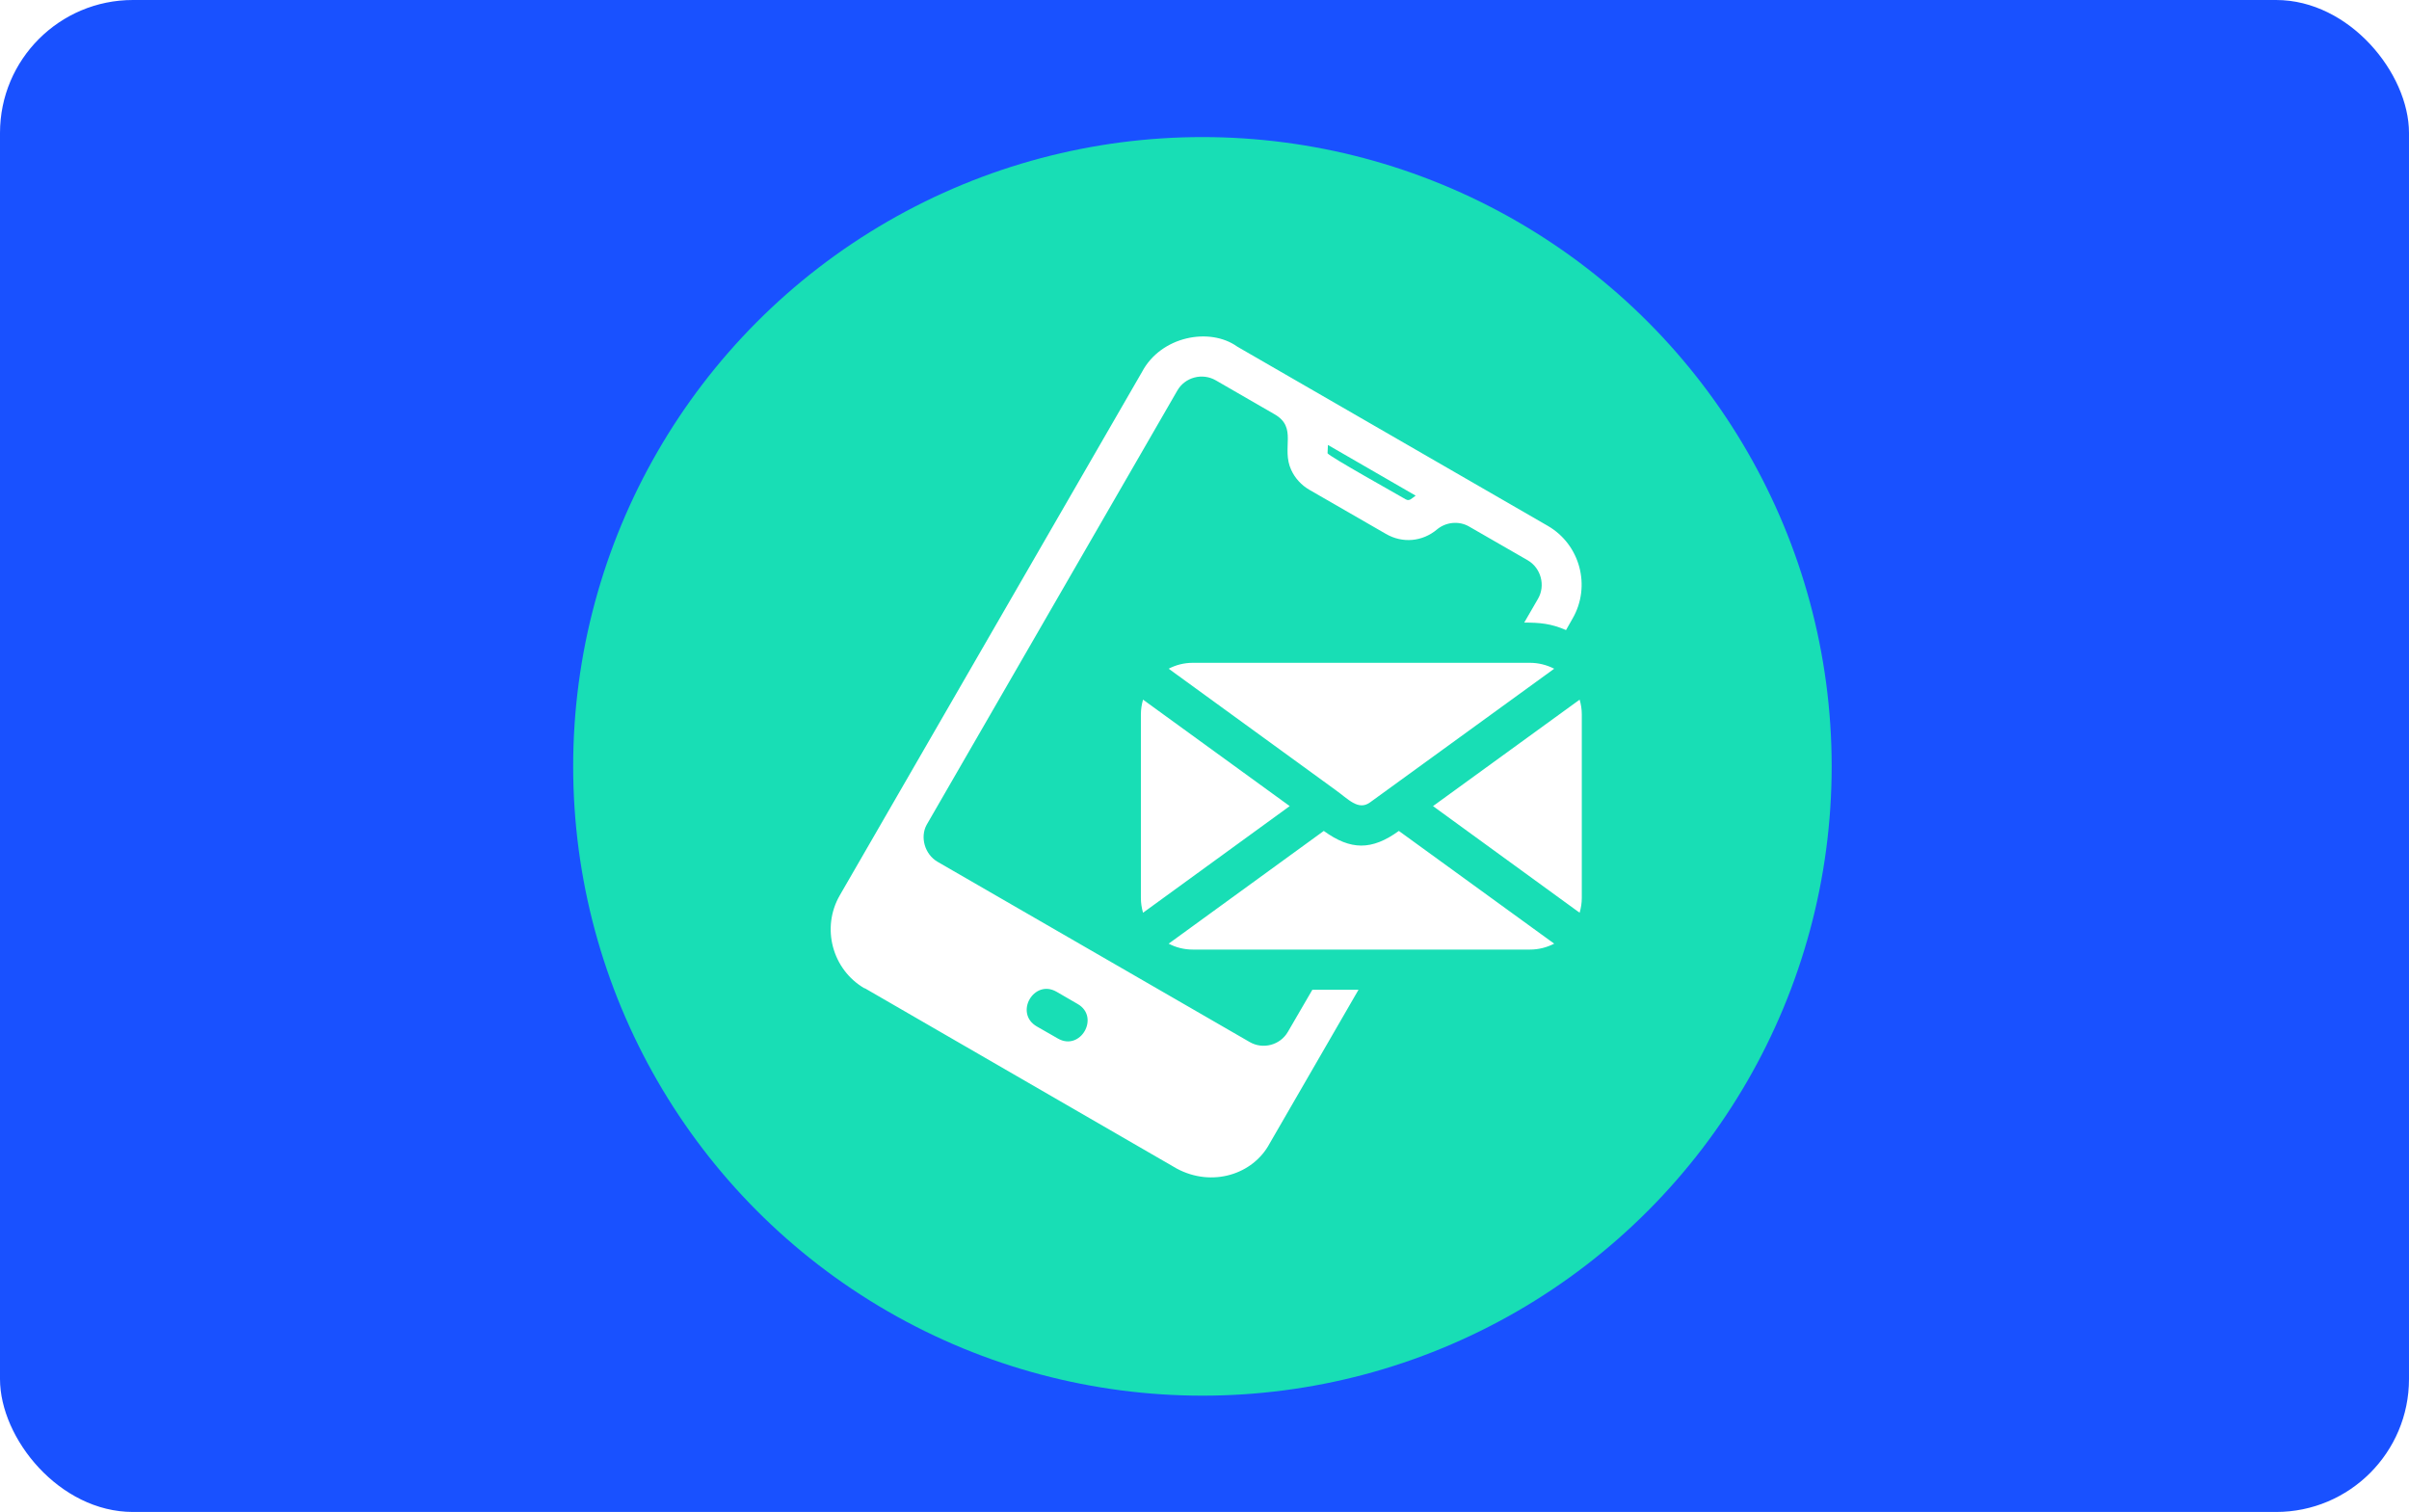 <svg width="580" height="364" viewBox="0 0 580 364" fill="none" xmlns="http://www.w3.org/2000/svg">
<rect width="580" height="364" rx="32" fill="#1951FF"/>
<g filter="url(#filter0_d_2880_2940)">
<circle cx="289.5" cy="182.5" r="151.5" fill="#18DEB5"/>
</g>
<path fill-rule="evenodd" clip-rule="evenodd" d="M297.887 83.448L372.629 126.585C380.461 131.094 383.115 141.157 378.606 148.936L377.041 151.687C373.438 150.122 370.775 149.885 366.978 149.885L370.3 144.146C372.146 140.964 371.012 136.745 367.83 134.891L353.645 126.726C351.219 125.346 348.09 125.68 345.954 127.482C342.439 130.426 337.649 130.848 333.667 128.527L315.298 117.945C313.303 116.803 311.782 115.098 310.886 113.155C308.416 107.838 312.503 102.951 306.852 99.726L292.71 91.561C289.484 89.706 285.31 90.796 283.455 94.03L223.101 198.568C221.484 201.512 222.627 205.687 225.755 207.488L300.876 250.862C304.058 252.716 308.233 251.626 310.087 248.392L315.967 238.284H327.077L305.675 275.304C301.694 282.757 291.815 285.886 283.325 281.333L208.204 237.906L208.16 237.95C200.382 233.441 197.675 223.377 202.184 215.555L274.967 89.519C279.528 80.932 291.244 78.7 297.89 83.446L297.887 83.448ZM380.32 168.437C380.654 169.58 380.839 170.766 380.839 171.997V216.18C380.839 217.419 380.645 218.597 380.32 219.739L345.015 194.067L380.32 168.437ZM374.194 227.182C372.436 228.088 370.45 228.606 368.358 228.606H287.164C285.073 228.606 283.086 228.088 281.372 227.182L318.718 200.043C325.222 204.745 330.293 204.745 336.797 200.043L374.194 227.182ZM275.203 219.738C274.869 218.596 274.684 217.418 274.684 216.179V171.995C274.684 170.756 274.878 169.578 275.203 168.436L310.517 194.066L275.203 219.738ZM281.373 160.993C283.078 160.096 285.073 159.569 287.165 159.569H368.358C370.45 159.569 372.436 160.096 374.194 160.993L329.872 193.161C327.024 195.253 324.607 192.353 321.469 190.129L281.373 160.993ZM249.628 247.116C244.126 243.934 248.916 235.629 254.374 238.758L259.454 241.702C264.912 244.831 260.122 253.19 254.664 249.999L249.628 247.116ZM340.84 119.323L319.72 107.124L319.624 109.119C320.001 109.875 336.375 118.989 338.459 120.219C339.364 120.747 339.935 119.938 340.84 119.323Z" fill="white"/>
<defs>
<filter id="filter0_d_2880_2940" x="127" y="22" width="325" height="325" filterUnits="userSpaceOnUse" color-interpolation-filters="sRGB">
<feFlood flood-opacity="0" result="BackgroundImageFix"/>
<feColorMatrix in="SourceAlpha" type="matrix" values="0 0 0 0 0 0 0 0 0 0 0 0 0 0 0 0 0 0 127 0" result="hardAlpha"/>
<feOffset dy="2"/>
<feGaussianBlur stdDeviation="5.5"/>
<feComposite in2="hardAlpha" operator="out"/>
<feColorMatrix type="matrix" values="0 0 0 0 0 0 0 0 0 0 0 0 0 0 0 0 0 0 0.15 0"/>
<feBlend mode="normal" in2="BackgroundImageFix" result="effect1_dropShadow_2880_2940"/>
<feBlend mode="normal" in="SourceGraphic" in2="effect1_dropShadow_2880_2940" result="shape"/>
</filter>
</defs>
</svg>
